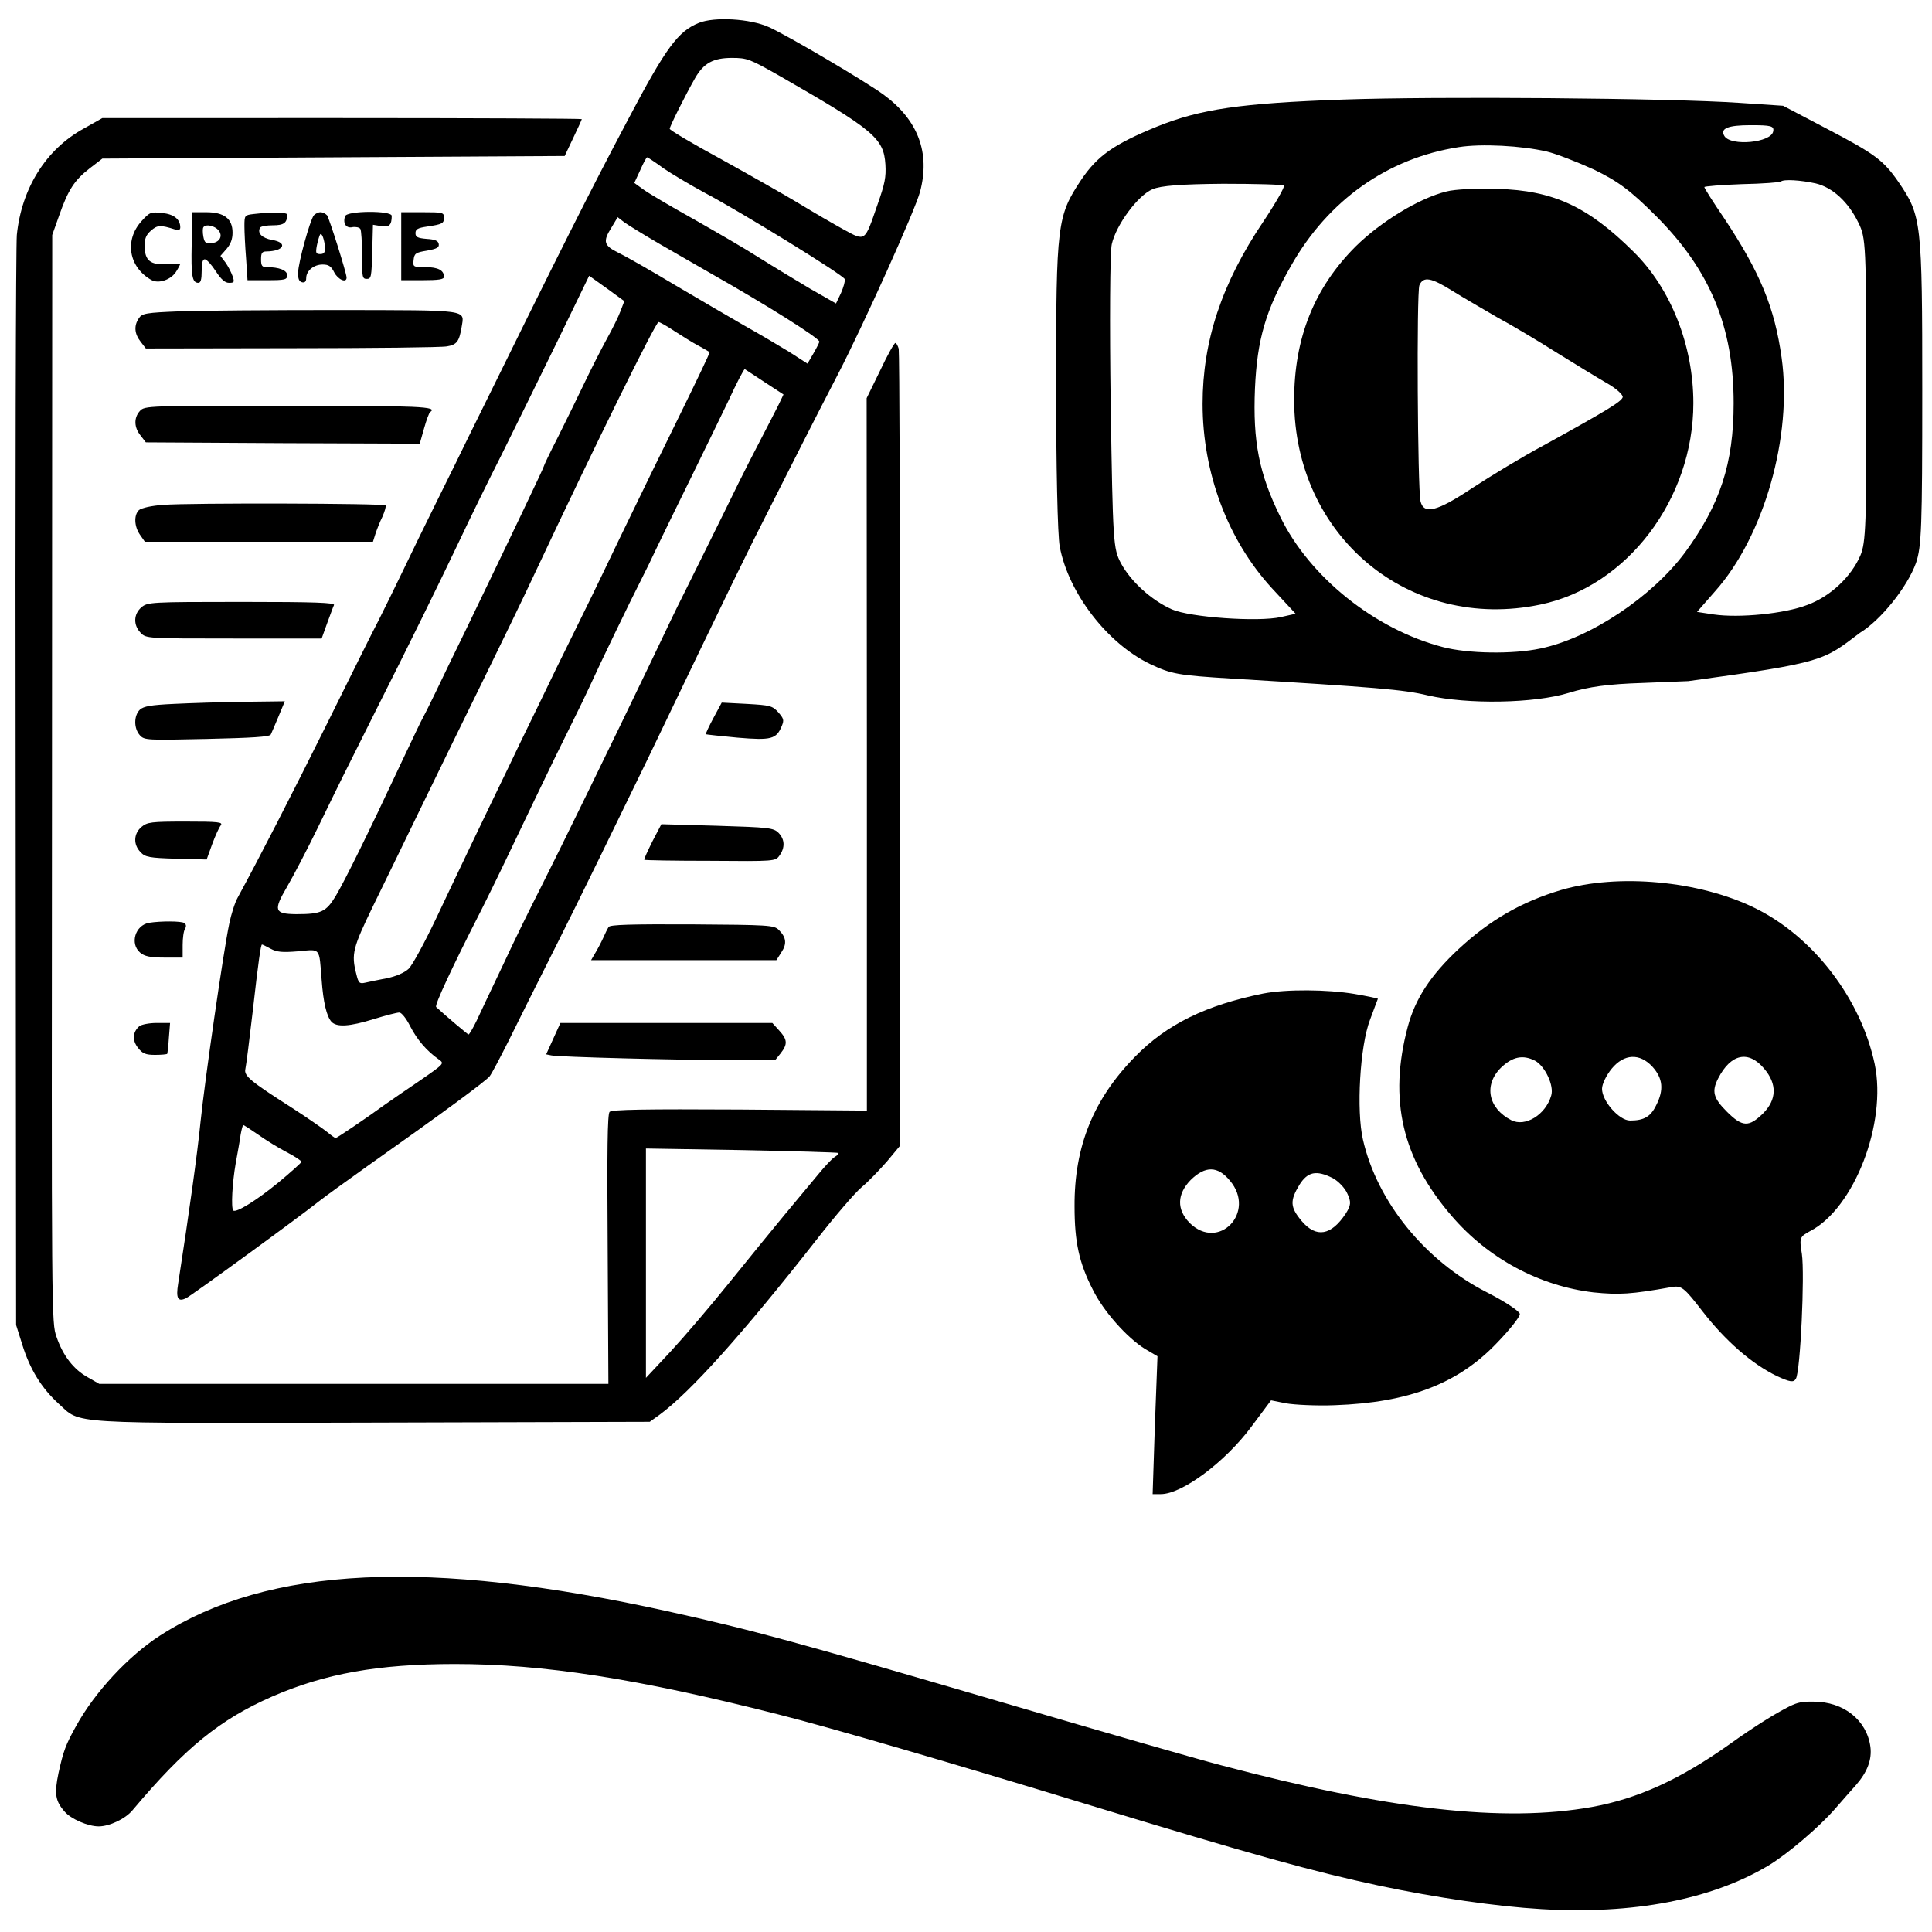 <?xml version="1.0" encoding="UTF-8" standalone="no"?>
<svg
   version="1.0"
   width="1024pt"
   height="1024pt"
   viewBox="0 0 1024 1024"
   preserveAspectRatio="xMidYMid meet"
   id="svg434"
   sodipodi:docname="create-content.svg"
   inkscape:version="1.2.1 (9c6d41e410, 2022-07-14)"
   xmlns:inkscape="http://www.inkscape.org/namespaces/inkscape"
   xmlns:sodipodi="http://sodipodi.sourceforge.net/DTD/sodipodi-0.dtd"
   xmlns="http://www.w3.org/2000/svg"
   xmlns:svg="http://www.w3.org/2000/svg">
  <defs
     id="defs438" />
  <sodipodi:namedview
     id="namedview436"
     pagecolor="#505050"
     bordercolor="#ffffff"
     borderopacity="1"
     inkscape:showpageshadow="0"
     inkscape:pageopacity="0"
     inkscape:pagecheckerboard="1"
     inkscape:deskcolor="#505050"
     inkscape:document-units="pt"
     showgrid="false"
     inkscape:zoom="0.34570313"
     inkscape:cx="-1651.7062"
     inkscape:cy="108.47457"
     inkscape:window-width="3440"
     inkscape:window-height="1370"
     inkscape:window-x="7073"
     inkscape:window-y="-6"
     inkscape:window-maximized="1"
     inkscape:current-layer="g432" />
  <g
     transform="translate(0,1024) scale(0.1,-0.1)"
     fill="#000000"
     stroke="none"
     id="g432">
    <path
       d="m 3704.415,10118.83 c -110.812,-44.358 -175.032,-131.688 -375.249,-511.503 -212.809,-401.995 -338.732,-652.895 -849.977,-1691.149 -28.962,-60.992 -103.257,-210.701 -163.699,-332.685 -60.443,-121.984 -142.292,-289.713 -182.588,-374.271 -40.295,-83.171 -96.96,-199.611 -125.923,-256.445 -30.221,-56.834 -152.366,-303.575 -273.252,-547.544 -186.365,-375.657 -360.139,-713.887 -473.469,-921.815 -15.111,-26.337 -35.258,-90.102 -45.332,-140.005 -30.221,-142.777 -129.7,-830.327 -152.366,-1052.117 -16.37,-164.956 -59.184,-472.69 -118.367,-855.278 -12.592,-77.626 -1.259,-98.419 42.814,-76.24 30.221,15.248 580.503,415.856 705.167,514.276 27.703,22.179 141.033,103.964 251.845,182.977 400.434,282.782 629.613,451.897 651.02,478.235 11.333,13.862 55.406,98.419 99.479,185.749 42.814,87.33 161.181,324.368 263.178,526.751 101.997,202.383 313.547,636.26 472.21,963.401 453.321,943.994 533.912,1108.95 648.501,1333.513 59.184,116.44 141.033,278.624 182.588,360.409 41.554,81.785 122.145,239.811 180.07,350.705 134.737,260.603 410.507,871.912 435.692,968.945 54.147,205.156 -10.074,378.429 -192.662,512.889 -91.924,67.923 -509.986,314.665 -609.465,359.023 -98.22,44.358 -287.103,55.447 -370.212,22.179 z m 428.137,-281.396 c 499.913,-286.941 551.541,-329.913 560.356,-469.918 3.778,-66.537 -2.519,-99.806 -41.554,-210.701 -69.257,-200.997 -62.961,-196.839 -180.069,-133.074 -52.887,29.11 -158.662,90.102 -235.475,137.233 -75.553,45.744 -261.919,151.095 -411.767,234.266 -151.107,81.785 -274.511,155.253 -274.511,162.184 0,12.476 83.109,178.818 134.737,268.921 45.332,79.013 95.701,106.736 195.18,106.736 80.59,0 94.442,-5.545 253.104,-95.647 z m -618.28,-487.938 c 44.073,-30.496 144.811,-90.102 224.142,-133.074 188.884,-99.805 731.61,-433.877 739.165,-456.056 2.519,-9.703 -6.296,-41.586 -20.147,-73.468 l -26.444,-55.448 -135.996,77.626 c -74.294,44.358 -196.439,117.826 -273.252,166.343 -75.554,48.517 -234.216,140.005 -351.324,206.542 -117.108,65.151 -234.216,134.46 -260.66,153.867 l -47.851,34.655 31.481,67.923 c 16.37,37.427 32.74,67.923 36.517,67.923 2.518,0 41.554,-24.951 84.368,-56.834 z m -21.407,-400.608 c 83.109,-48.517 207.772,-119.212 277.03,-159.412 300.955,-170.501 572.947,-342.388 572.947,-360.409 0,-4.159 -13.851,-31.882 -31.48,-62.379 l -31.481,-54.061 -96.96,62.378 c -54.147,33.269 -159.922,95.647 -234.216,137.233 -74.294,42.972 -239.253,138.619 -367.694,214.859 -127.182,76.24 -263.178,153.867 -300.955,171.887 -80.591,40.199 -86.887,59.606 -37.777,137.232 l 31.481,52.675 33.999,-26.337 c 18.888,-13.862 101.997,-65.151 185.106,-113.667 z m -203.995,-357.637 c -10.074,-27.724 -42.814,-94.261 -73.035,-148.322 -28.962,-52.675 -83.109,-159.412 -119.626,-235.652 -36.517,-76.24 -99.479,-205.156 -139.774,-285.555 -41.554,-80.399 -74.294,-149.708 -74.294,-153.867 0,-6.931 -186.365,-396.45 -411.767,-863.595 -55.406,-113.667 -128.441,-263.376 -161.181,-332.685 -32.74,-67.923 -64.221,-130.302 -69.257,-138.619 -5.037,-6.931 -57.924,-119.212 -118.367,-246.742 -173.773,-371.498 -294.659,-615.467 -342.51,-695.866 -51.628,-84.557 -76.813,-95.647 -210.291,-95.647 -114.59,1.386 -120.886,19.407 -47.85,144.164 33.999,58.22 107.034,198.225 162.44,311.892 108.293,223.176 154.885,317.437 312.288,630.715 168.736,334.071 336.213,675.074 438.211,889.933 52.888,112.281 153.626,318.823 224.142,457.442 69.257,140.005 202.735,410.312 295.918,601.606 l 168.736,347.933 93.183,-66.537 93.183,-67.923 z m 284.585,-105.35 c 39.036,-24.951 95.701,-60.992 127.182,-77.626 31.481,-16.634 57.924,-33.269 60.443,-34.655 2.518,-2.772 -66.739,-146.936 -152.366,-321.596 -85.627,-173.274 -234.216,-478.235 -329.917,-676.46 -94.442,-198.225 -205.254,-425.56 -245.549,-505.959 -40.295,-80.399 -122.145,-248.128 -182.588,-374.271 -61.702,-126.143 -132.219,-271.693 -157.403,-325.754 -104.516,-214.859 -279.548,-580.813 -382.805,-799.83 -62.961,-131.688 -124.663,-245.355 -144.811,-264.762 -22.666,-20.793 -66.739,-40.199 -115.849,-49.903 -44.073,-8.317 -95.701,-19.406 -114.59,-23.565 -30.221,-6.931 -35.258,-1.386 -46.591,45.744 -27.703,106.737 -18.888,138.619 90.664,364.567 57.925,117.826 176.292,361.795 263.178,540.613 86.887,178.818 232.957,478.235 324.88,665.37 91.924,187.135 211.55,433.877 264.438,547.544 319.843,680.618 643.465,1337.671 658.575,1337.671 6.296,0 44.073,-20.793 83.109,-47.13 z m 477.247,-270.307 101.997,-66.537 -25.184,-52.675 c -15.111,-29.11 -55.406,-109.509 -91.924,-178.818 -36.517,-69.309 -90.664,-176.046 -120.886,-237.038 -67.998,-140.005 -273.252,-553.089 -303.473,-614.081 -12.592,-23.565 -86.887,-177.432 -163.699,-339.616 -200.217,-417.243 -483.543,-998.055 -586.799,-1201.825 -49.11,-95.647 -135.996,-273.079 -192.662,-395.064 -57.924,-121.985 -122.145,-256.445 -141.033,-298.03 -20.148,-41.586 -40.295,-76.24 -44.073,-74.854 -5.037,1.386 -122.145,99.805 -171.255,145.55 -10.074,8.317 84.368,210.701 237.994,511.503 32.74,65.151 80.591,162.184 105.775,214.859 26.444,54.061 103.257,216.245 172.514,360.409 69.257,145.55 158.663,328.526 198.958,408.925 40.295,80.399 88.146,180.204 107.034,221.79 37.777,84.558 209.032,439.421 264.438,547.544 20.148,38.813 57.925,116.44 84.368,173.273 27.703,56.834 110.812,228.721 186.365,381.202 74.294,152.481 159.922,327.14 188.884,388.133 44.073,95.647 84.368,173.274 89.405,173.274 0,0 46.591,-30.496 103.257,-67.923 z M 1434.03,5211.725 c 32.74,-18.02 61.702,-20.793 146.07,-13.862 120.886,11.089 110.812,23.565 124.663,-151.095 8.815,-120.598 26.444,-192.68 51.628,-221.79 27.703,-30.496 95.701,-26.337 225.401,13.862 62.961,19.407 122.145,34.655 134.737,34.655 11.333,0 36.518,-30.496 57.925,-73.468 36.518,-70.695 86.886,-130.302 152.366,-176.046 28.962,-20.793 27.703,-22.179 -100.738,-110.895 -71.776,-48.517 -156.144,-106.736 -187.625,-128.916 -93.183,-67.923 -253.104,-176.046 -259.401,-176.046 -3.778,0 -25.184,15.248 -46.591,33.269 -22.666,18.02 -104.516,74.854 -183.847,126.143 -221.624,141.391 -256.882,170.501 -248.068,206.542 3.778,15.248 21.407,153.867 39.036,306.348 30.221,267.534 42.814,353.478 49.11,353.478 2.518,0 22.666,-9.703 45.332,-22.179 z m -65.48,-985.58 c 40.295,-29.11 108.293,-70.695 151.107,-92.874 42.814,-22.179 78.072,-45.744 78.072,-51.289 0,-4.159 -55.406,-54.061 -122.145,-109.509 -118.367,-97.033 -225.401,-162.184 -239.253,-148.322 -12.592,13.862 -5.037,146.936 12.592,248.128 10.074,55.447 22.666,124.757 26.444,153.867 5.037,27.724 11.333,51.289 13.851,51.289 2.518,0 39.036,-23.565 79.331,-51.289 z"
       id="path96"
       style="stroke-width:1.321" />
    <path
       d="M 444.279,9558.81 C 244.062,9449.301 114.361,9242.759 89.177,8994.631 84.14,8941.956 80.362,7622.305 82.881,6058.685 l 2.518,-2841.685 32.74,-103.964 c 40.295,-130.302 101.997,-230.107 191.402,-311.892 123.404,-110.895 16.37,-105.35 1667.215,-101.192 l 1466.998,4.159 50.369,36.041 c 164.959,120.598 443.248,431.104 832.349,927.36 98.219,126.143 206.512,252.286 241.771,281.396 35.259,29.11 94.442,91.488 133.478,135.846 l 69.257,83.171 v 2095.916 c 0,1153.308 -3.778,2109.778 -7.556,2127.799 -5.037,16.634 -12.591,30.496 -17.628,30.496 -6.297,0 -42.815,-65.151 -80.591,-145.55 l -71.775,-146.936 1.259,-1887.988 V 4353.674 l -674.945,5.545 c -499.913,2.772 -678.723,0 -688.797,-12.476 -11.333,-11.089 -13.851,-203.769 -10.074,-729.135 l 3.778,-712.501 H 1876.019 526.128 l -60.443,34.655 c -75.554,41.586 -132.219,115.054 -166.218,214.859 -26.444,76.24 -26.444,79.013 -23.925,2958.125 l 1.259,2881.885 36.518,102.578 c 47.851,137.233 81.85,188.522 162.44,250.9 l 66.739,51.289 1225.227,6.931 1225.227,6.931 45.332,95.647 c 25.184,52.675 45.332,97.033 45.332,99.805 0,2.772 -571.688,5.545 -1270.559,5.545 H 542.498 Z M 4443.58,4129.112 c 3.778,-4.159 -5.037,-12.476 -18.888,-20.793 -13.851,-8.317 -52.887,-49.903 -88.146,-92.875 -33.999,-41.586 -115.849,-138.619 -178.81,-214.859 -64.221,-77.626 -196.439,-239.81 -294.659,-361.795 -98.22,-121.985 -236.735,-284.168 -308.51,-361.795 l -130.959,-140.005 v 608.536 607.15 l 507.468,-8.317 c 278.289,-5.545 508.727,-12.476 512.505,-15.248 z"
       id="path118"
       style="stroke-width:1.321" />
    <path
       d="m 750.27,9068.099 c -91.923,-101.192 -67.998,-243.969 51.628,-311.892 39.036,-22.179 107.034,1.386 133.478,47.13 11.333,18.02 20.148,36.041 20.148,37.427 0,2.772 -31.481,1.386 -70.517,0 -86.887,-6.931 -118.367,18.02 -118.367,95.647 0,40.2 7.555,58.22 33.999,81.785 33.999,29.11 49.11,30.496 127.182,5.545 18.888,-5.545 27.703,-2.772 27.703,11.09 0,42.972 -33.999,70.695 -96.96,76.24 -59.184,6.931 -65.48,4.159 -108.293,-42.972 z"
       id="path126"
       style="stroke-width:1.321" />
    <path
       d="m 1015.967,8946.115 c -3.778,-169.115 2.518,-205.156 35.258,-205.156 12.592,0 17.629,18.02 17.629,62.378 0,42.972 5.037,62.378 16.37,62.378 10.074,0 35.258,-27.724 57.924,-62.378 28.962,-44.358 49.11,-62.378 70.517,-62.378 27.703,0 30.221,2.772 18.888,36.041 -7.555,20.793 -23.925,52.675 -37.777,72.082 l -26.444,34.655 32.74,37.427 c 21.407,24.951 31.481,51.289 31.481,85.944 0,73.468 -44.073,108.123 -139.774,108.123 h -73.035 z m 133.478,81.785 c 35.258,-29.11 21.407,-70.696 -25.184,-76.24 -33.999,-4.159 -40.295,1.386 -46.591,34.655 -3.778,20.793 -3.778,42.972 0,48.517 8.815,16.634 46.591,12.476 71.776,-6.931 z"
       id="path128"
       style="stroke-width:1.321" />
    <path
       d="m 1343.366,9105.526 c -46.591,-5.545 -47.851,-6.931 -47.851,-63.765 0,-31.882 3.778,-109.509 8.815,-171.887 l 7.555,-115.054 h 104.516 c 94.442,0 105.775,2.772 105.775,26.337 0,26.338 -42.814,42.972 -108.293,42.972 -25.184,0 -30.221,6.931 -30.221,41.586 0,33.269 5.037,41.586 28.962,41.586 93.183,1.386 114.59,47.13 28.962,60.992 -52.887,9.703 -79.331,36.041 -62.961,65.151 3.778,6.931 33.999,12.476 67.998,12.476 57.924,0 75.553,12.476 75.553,56.834 0,12.476 -84.368,13.862 -178.81,2.772 z"
       id="path130"
       style="stroke-width:1.321" />
    <path
       d="m 1663.209,9098.596 c -21.407,-29.11 -81.85,-249.514 -83.109,-302.189 -1.259,-34.655 5.037,-48.517 21.407,-52.675 13.851,-2.772 21.407,4.159 21.407,22.179 0,38.813 40.295,72.082 86.887,72.082 31.481,0 45.332,-8.317 61.702,-41.586 20.148,-38.813 65.48,-58.22 65.48,-27.724 0,23.565 -90.664,310.506 -103.257,329.913 -7.555,8.317 -22.666,16.634 -35.258,16.634 -12.592,0 -27.703,-8.317 -35.258,-16.634 z m 59.184,-173.274 c 1.259,-23.565 -6.296,-31.882 -25.185,-31.882 -22.666,0 -25.184,5.545 -17.629,45.744 5.037,23.565 12.592,49.903 16.37,56.834 8.815,16.634 25.185,-29.11 26.444,-70.696 z"
       id="path132"
       style="stroke-width:1.321" />
    <path
       d="m 1829.427,9094.437 c -13.851,-37.427 5.037,-66.537 39.036,-58.22 17.629,2.772 36.517,-1.386 41.554,-9.703 5.037,-8.317 8.815,-70.696 8.815,-140.005 0,-115.054 1.259,-124.757 25.184,-124.757 23.925,0 25.184,11.089 28.962,144.163 l 3.778,142.777 42.814,-6.931 c 42.814,-8.317 56.665,5.545 56.665,54.061 0,29.11 -236.734,27.724 -246.808,-1.386 z"
       id="path134"
       style="stroke-width:1.321" />
    <path
       d="m 2126.605,8935.025 v -180.204 h 113.33 c 84.368,0 113.33,4.159 113.33,18.02 0,34.655 -31.481,51.289 -98.22,51.289 -65.48,0 -66.739,1.386 -62.961,37.427 3.778,34.655 10.074,40.199 70.517,49.903 52.888,9.703 65.48,16.634 62.961,34.655 -2.518,18.02 -20.148,24.951 -64.221,27.724 -47.85,4.159 -59.184,9.703 -59.184,30.496 0,20.793 12.592,27.724 60.443,34.655 83.109,12.476 90.664,16.634 90.664,48.517 0,26.338 -7.555,27.724 -113.33,27.724 h -113.33 z"
       id="path136"
       style="stroke-width:1.321" />
    <path
       d="m 953.006,8589.865 c -178.81,-6.931 -200.217,-11.09 -216.587,-36.041 -27.703,-40.2 -23.925,-83.171 8.815,-124.757 l 27.703,-36.041 774.424,1.386 c 425.618,0 794.572,4.159 821.015,9.703 52.887,8.317 65.48,26.337 78.072,101.192 15.111,95.647 51.628,90.102 -656.057,91.488 -351.324,0 -729.092,-2.772 -837.385,-6.931 z"
       id="path146"
       style="stroke-width:1.321" />
    <path
       d="m 741.456,8061.727 c -32.74,-36.041 -31.481,-87.33 3.778,-130.302 l 27.703,-36.041 726.573,-4.159 725.314,-2.772 22.666,80.399 c 12.592,44.358 26.444,83.171 32.74,87.33 42.814,29.11 -52.887,33.269 -751.758,33.269 -745.462,0 -761.832,0 -787.016,-27.724 z"
       id="path152"
       style="stroke-width:1.321" />
    <path
       d="m 866.119,7564.086 c -62.961,-4.159 -117.108,-16.634 -129.7,-27.724 -27.703,-26.337 -25.185,-87.33 6.296,-131.688 l 25.184,-36.041 h 604.428 604.428 l 12.592,40.199 c 7.555,23.565 23.925,65.151 37.777,92.875 12.592,29.11 20.148,55.447 16.37,59.606 -10.074,11.09 -1042.639,13.862 -1177.376,2.772 z"
       id="path162"
       style="stroke-width:1.321" />
    <path
       d="m 749.011,7020.7 c -41.554,-36.041 -42.814,-94.261 -3.778,-134.46 28.962,-30.496 33.999,-30.496 494.876,-30.496 h 464.654 l 28.962,80.399 c 16.37,42.972 31.481,87.33 36.518,97.033 5.037,12.476 -96.96,16.634 -491.098,16.634 -483.543,0 -497.394,-1.386 -530.134,-29.11 z"
       id="path170"
       style="stroke-width:1.321" />
    <path
       d="m 921.525,6509.197 c -120.886,-5.545 -159.922,-12.476 -180.069,-30.496 -32.74,-31.882 -32.74,-99.806 0,-135.846 23.925,-26.337 37.777,-26.337 355.102,-19.406 239.253,5.545 333.695,11.089 338.732,23.565 5.037,9.703 22.666,52.675 41.554,97.033 l 32.74,79.013 -217.846,-2.772 c -118.367,-1.386 -285.844,-6.931 -370.212,-11.089 z"
       id="path180"
       style="stroke-width:1.321" />
    <path
       d="m 3781.228,6434.342 c -23.925,-44.358 -41.554,-83.171 -40.295,-85.944 2.518,-1.386 78.072,-9.703 167.477,-18.02 180.069,-15.248 206.513,-8.317 235.475,62.378 12.592,30.496 10.074,38.813 -18.888,72.082 -31.481,34.655 -44.073,37.427 -166.218,44.358 l -133.478,6.931 z"
       id="path182"
       style="stroke-width:1.321" />
    <path
       d="m 749.011,5856.302 c -41.554,-36.041 -42.814,-94.261 -3.778,-133.074 23.925,-26.337 46.591,-30.496 188.884,-34.655 l 161.181,-4.159 28.962,80.399 c 16.37,44.358 36.518,88.716 45.332,99.806 13.851,18.02 -10.074,20.793 -185.106,20.793 -185.106,0 -203.995,-2.772 -235.475,-29.11 z"
       id="path206"
       style="stroke-width:1.321" />
    <path
       d="m 3457.606,5780.062 c -25.184,-51.289 -45.332,-94.261 -42.814,-97.033 1.259,-2.772 158.662,-5.545 348.805,-5.545 341.25,-2.772 346.287,-2.772 367.694,27.724 30.221,41.586 28.962,85.944 -5.037,120.598 -26.444,26.337 -50.369,29.11 -324.88,37.427 l -295.918,8.317 z"
       id="path208"
       style="stroke-width:1.321" />
    <path
       d="m 790.566,5348.957 c -74.294,-12.476 -103.257,-110.895 -47.851,-158.025 22.666,-19.407 52.888,-26.338 128.441,-26.338 h 96.96 v 66.537 c 0,36.041 5.037,74.854 12.592,85.944 7.555,12.476 6.296,23.565 -3.778,30.496 -15.111,11.089 -125.923,11.089 -186.365,1.386 z"
       id="path224"
       style="stroke-width:1.321" />
    <path
       d="m 3225.909,5326.778 c -6.296,-9.703 -18.888,-34.655 -28.962,-58.22 -10.074,-22.179 -28.962,-58.22 -41.554,-79.013 l -22.666,-38.813 h 491.098 491.098 l 26.444,41.586 c 30.221,45.744 26.444,79.013 -13.851,119.212 -25.185,24.951 -55.406,26.338 -458.358,29.11 -323.621,1.386 -435.692,-1.386 -443.248,-13.862 z"
       id="path226"
       style="stroke-width:1.321" />
    <path
       d="m 738.938,4801.413 c -36.517,-31.882 -39.036,-74.854 -7.555,-115.053 23.925,-30.496 40.295,-37.427 90.664,-37.427 32.74,0 61.702,2.772 64.221,5.545 1.259,2.772 6.296,40.2 8.815,84.558 l 6.296,79.013 h -71.776 c -39.036,0 -79.331,-8.317 -90.664,-16.634 z"
       id="path240"
       style="stroke-width:1.321" />
    <path
       d="m 2932.509,4734.876 -37.777,-83.171 27.703,-5.545 c 36.518,-8.317 664.871,-24.951 959.53,-24.951 h 226.661 l 28.962,36.041 c 37.777,48.517 36.518,72.082 -7.555,120.598 l -36.517,40.199 H 3531.901 2970.286 Z"
       id="path242"
       style="stroke-width:1.321" />
    <g
       transform="matrix(1.053,-0.09,-0.092,-0.93,306.131,2696.014)"
       fill="#000000"
       stroke="none"
       id="g559">
      <path
         d="m 7644.566,2028.758 c -224.41,6.762 -530.917,-13.657 -819.309,-53.926 -336.358,-47.66 -648.43,-113.761 -1483.44,-314.876 -710.519,-172.03 -1339.739,-314.79 -1603.847,-363.451 -719.78,-133.949 -1195.761,-171.039 -1637.62,-128.046 -383.144,37.28 -643.49,116.873 -895.291,272.003 -249.81,154.936 -409.959,332.299 -640.597,709.451 -30.958,52.25 -107.295,102.885 -161.034,108.114 -53.74,5.229 -142.503,-28.338 -177.527,-67.134 -51.74,-55.256 -60.79,-95.575 -49.526,-214.238 13.454,-126.915 21.023,-161.816 64.927,-275.616 76.46,-200.37 227.162,-422.031 374.964,-551.97 C 1121.58,704.999 1914.445,584.645 3135.481,767.292 c 438.658,65.842 646.938,108.882 1766.755,364.683 463.829,106.601 944.774,213.547 1068.768,237.657 865.168,171.05 1441.762,189.306 1874.778,57.743 225.216,-69.141 425.463,-197.149 656.375,-420.585 112.57,-110.433 216.28,-198.902 282.067,-244.492 38.616,-25.864 59.018,-32.873 116.838,-37.494 150.272,-14.621 275.15,78.737 306.176,228.454 14.12,70.975 -2.809,142.961 -53.176,222.221 -22.695,34.363 -64.403,99.717 -92.174,143.618 -70.276,111.342 -217.985,282.47 -307.163,355.457 -267.534,218.961 -648.302,340.417 -1110.159,354.205 z"
         id="path557" />
    </g>
    <path
       d="m 7121.383,9712.444 c -547.403,-19.412 -758.987,-50.47 -989.984,-143.645 -227.114,-93.175 -314.465,-153.35 -401.817,-283.407 -126.174,-190.232 -131.998,-230.996 -131.998,-1081.217 0,-430.934 7.765,-803.634 19.412,-861.868 46.587,-246.525 252.349,-512.462 477.522,-621.166 114.527,-54.352 149.468,-60.176 430.934,-77.646 768.693,-46.587 914.279,-58.234 1042.394,-89.293 209.643,-48.529 564.873,-42.705 747.341,13.588 106.763,32.999 209.644,46.587 390.17,52.411 l 242.643,9.706 c 729.36,99.624 714.51,108.935 910.396,256.231 108.704,65.999 250.408,240.702 296.995,370.759 29.117,87.352 32.999,184.409 32.999,912.338 0,896.808 -3.882,927.867 -126.174,1106.452 -79.587,114.528 -122.292,147.527 -378.523,281.466 l -232.937,122.292 -232.937,15.529 c -368.817,25.235 -1607.267,34.941 -2096.436,17.47 z m 2276.962,-168.88 c -11.647,-60.175 -223.232,-79.587 -258.172,-25.235 -25.235,40.764 17.47,58.234 137.821,58.234 108.704,0 126.174,-3.882 120.351,-32.999 z m -1199.627,-106.763 c 48.529,-11.647 159.174,-54.352 248.466,-95.116 128.115,-62.117 192.173,-108.704 329.995,-246.525 285.348,-285.348 411.522,-586.226 411.522,-991.925 0,-320.289 -71.822,-537.697 -258.172,-791.987 -174.703,-234.878 -502.756,-454.228 -766.752,-508.58 -145.586,-31.058 -384.347,-27.176 -516.344,7.765 -359.112,93.175 -706.577,370.759 -861.868,691.047 -112.586,229.055 -145.586,397.935 -133.939,679.4 11.647,260.113 56.293,415.405 192.173,652.224 196.055,345.524 510.521,568.755 887.103,626.99 120.351,19.411 333.877,7.765 467.816,-23.294 z m 1424.8,-168.88 c 89.293,-21.353 172.762,-97.057 227.114,-209.643 38.823,-79.587 40.764,-112.586 40.764,-883.221 1.941,-708.518 -1.941,-811.398 -31.058,-879.338 -48.529,-112.586 -159.174,-217.408 -281.466,-262.055 -120.351,-46.587 -361.053,-69.881 -494.992,-50.47 l -89.293,13.588 95.116,108.704 c 260.113,291.172 411.522,823.045 353.288,1238.45 -36.882,263.996 -112.586,450.345 -304.76,739.576 -58.234,85.41 -104.822,159.174 -104.822,164.997 0,3.882 89.293,11.647 199.938,15.529 108.704,1.941 201.879,9.706 205.761,13.588 13.588,13.588 104.822,7.765 184.409,-9.706 z m -2818.541,-11.647 c 5.823,-5.824 -42.705,-91.234 -108.704,-190.232 -221.291,-328.053 -322.23,-634.754 -322.23,-966.69 0,-366.876 133.939,-722.106 366.876,-976.395 l 126.174,-135.88 -77.646,-17.47 c -120.351,-27.176 -481.404,-1.941 -578.461,40.764 -108.704,48.529 -217.408,147.527 -269.819,244.584 -40.764,77.646 -42.705,104.822 -54.352,846.339 -5.824,425.111 -3.882,801.693 5.823,844.398 23.294,102.881 137.821,258.172 215.467,291.172 44.646,19.412 153.35,27.176 374.641,29.117 170.821,0 316.406,-3.882 322.23,-9.706 z"
       id="path200"
       style="stroke-width:1.941"
       sodipodi:nodetypes="cccscccccccccscccccccscccssccccccccccccccccccscscscscccccccccs" />
    <path
       d="m 7666.844,9225.217 c -143.645,-34.941 -347.465,-159.174 -481.404,-291.172 -219.349,-219.349 -326.112,-485.286 -326.112,-813.339 0,-722.106 609.519,-1230.685 1304.449,-1085.1 460.051,95.116 811.398,559.049 811.398,1067.629 0,304.76 -118.41,607.578 -318.348,803.634 -240.702,238.761 -425.111,324.171 -720.164,331.935 -106.763,3.882 -227.114,-1.941 -269.819,-13.588 z m 32.999,-527.991 c 56.293,-34.941 163.056,-97.057 236.82,-139.762 75.704,-40.764 215.467,-124.233 310.583,-184.409 97.057,-60.176 217.408,-133.939 267.878,-163.056 52.411,-29.117 89.293,-64.058 85.41,-75.704 -7.765,-23.294 -79.587,-67.94 -421.228,-256.231 -112.586,-60.175 -281.466,-163.056 -376.582,-225.173 -186.35,-124.233 -256.231,-141.703 -273.701,-69.881 -15.529,65.999 -21.353,1106.452 -5.823,1145.275 21.352,48.529 62.117,40.764 176.644,-31.058 z"
       id="path202"
       style="stroke-width:1.941" />
    <path
       d="m 8273.269,5522.525 c -211.856,-63.359 -378.172,-160.377 -542.509,-312.834 -148.497,-138.597 -229.675,-263.335 -269.274,-411.832 -102.958,-386.092 -29.7,-698.926 233.635,-1003.84 194.036,-225.715 465.29,-370.252 750.405,-403.912 136.617,-13.86 199.976,-9.9 411.832,27.72 55.439,9.9 67.319,0 168.297,-130.677 118.798,-152.457 257.395,-275.214 392.032,-340.553 69.299,-31.679 89.098,-35.639 100.978,-13.86 23.759,37.619 47.519,552.409 31.679,661.306 -13.86,85.138 -11.88,91.078 43.559,120.778 233.635,120.778 407.872,572.208 342.533,885.042 -73.258,346.493 -324.713,675.166 -635.567,827.623 -295.014,144.537 -724.665,184.136 -1027.599,95.038 z m -136.617,-904.842 c 53.459,-29.699 100.978,-132.657 85.138,-184.136 -29.699,-102.958 -138.597,-168.297 -211.856,-130.677 -122.757,63.359 -146.517,186.116 -55.439,277.194 61.379,59.399 116.817,71.278 182.156,37.619 z m 621.707,-31.679 c 55.439,-61.379 61.379,-122.757 19.8,-203.936 -29.699,-61.379 -65.339,-81.178 -138.597,-81.178 -57.419,0 -148.497,102.958 -148.497,168.297 0,25.739 23.76,73.258 51.479,106.918 65.339,79.198 148.497,83.158 215.816,9.9 z m 592.008,-9.9 c 69.299,-81.178 67.319,-164.337 -5.94,-237.595 -75.238,-73.259 -108.898,-73.259 -192.056,9.9 -71.278,71.279 -81.178,106.918 -45.539,176.216 67.319,130.677 160.377,150.477 243.535,51.479 z"
       id="path54"
       style="stroke-width:1.98" />
    <path
       d="m 6695.241,4974.076 c -302.934,-61.379 -510.83,-162.357 -679.126,-334.613 -219.775,-223.735 -322.733,-475.19 -320.753,-793.964 0,-188.096 23.76,-298.974 97.018,-441.531 55.439,-112.858 180.176,-253.435 275.214,-312.834 l 67.319,-39.599 -13.86,-366.293 -11.88,-364.312 h 43.559 c 112.858,0 340.553,170.276 479.15,356.393 l 104.938,140.577 79.198,-15.84 c 45.539,-7.92 162.357,-13.86 259.375,-9.9 390.052,13.86 651.407,112.858 857.322,328.673 67.319,69.299 122.758,138.597 122.758,154.437 0,13.86 -77.219,65.339 -174.237,114.838 -326.693,166.317 -582.108,479.15 -657.347,809.803 -35.639,154.437 -15.84,496.97 37.619,635.567 21.779,59.399 41.579,110.878 41.579,110.878 0,1.98 -55.439,13.86 -124.737,25.739 -142.557,23.759 -360.353,25.739 -483.11,1.98 z M 6519.024,3982.116 c 140.577,-166.317 -59.399,-376.192 -213.836,-223.735 -69.299,71.278 -67.319,152.457 5.94,227.695 77.218,75.239 142.557,75.239 207.896,-3.96 z m 544.489,13.86 c 29.699,-15.84 65.339,-53.459 77.218,-81.178 21.78,-45.539 19.8,-63.359 -7.92,-106.918 -77.218,-116.818 -156.417,-130.677 -233.635,-39.599 -61.379,73.258 -63.359,106.918 -11.88,192.056 43.559,69.299 89.098,79.198 176.216,35.639 z"
       id="path66"
       style="stroke-width:1.98" />
  </g>
</svg>
